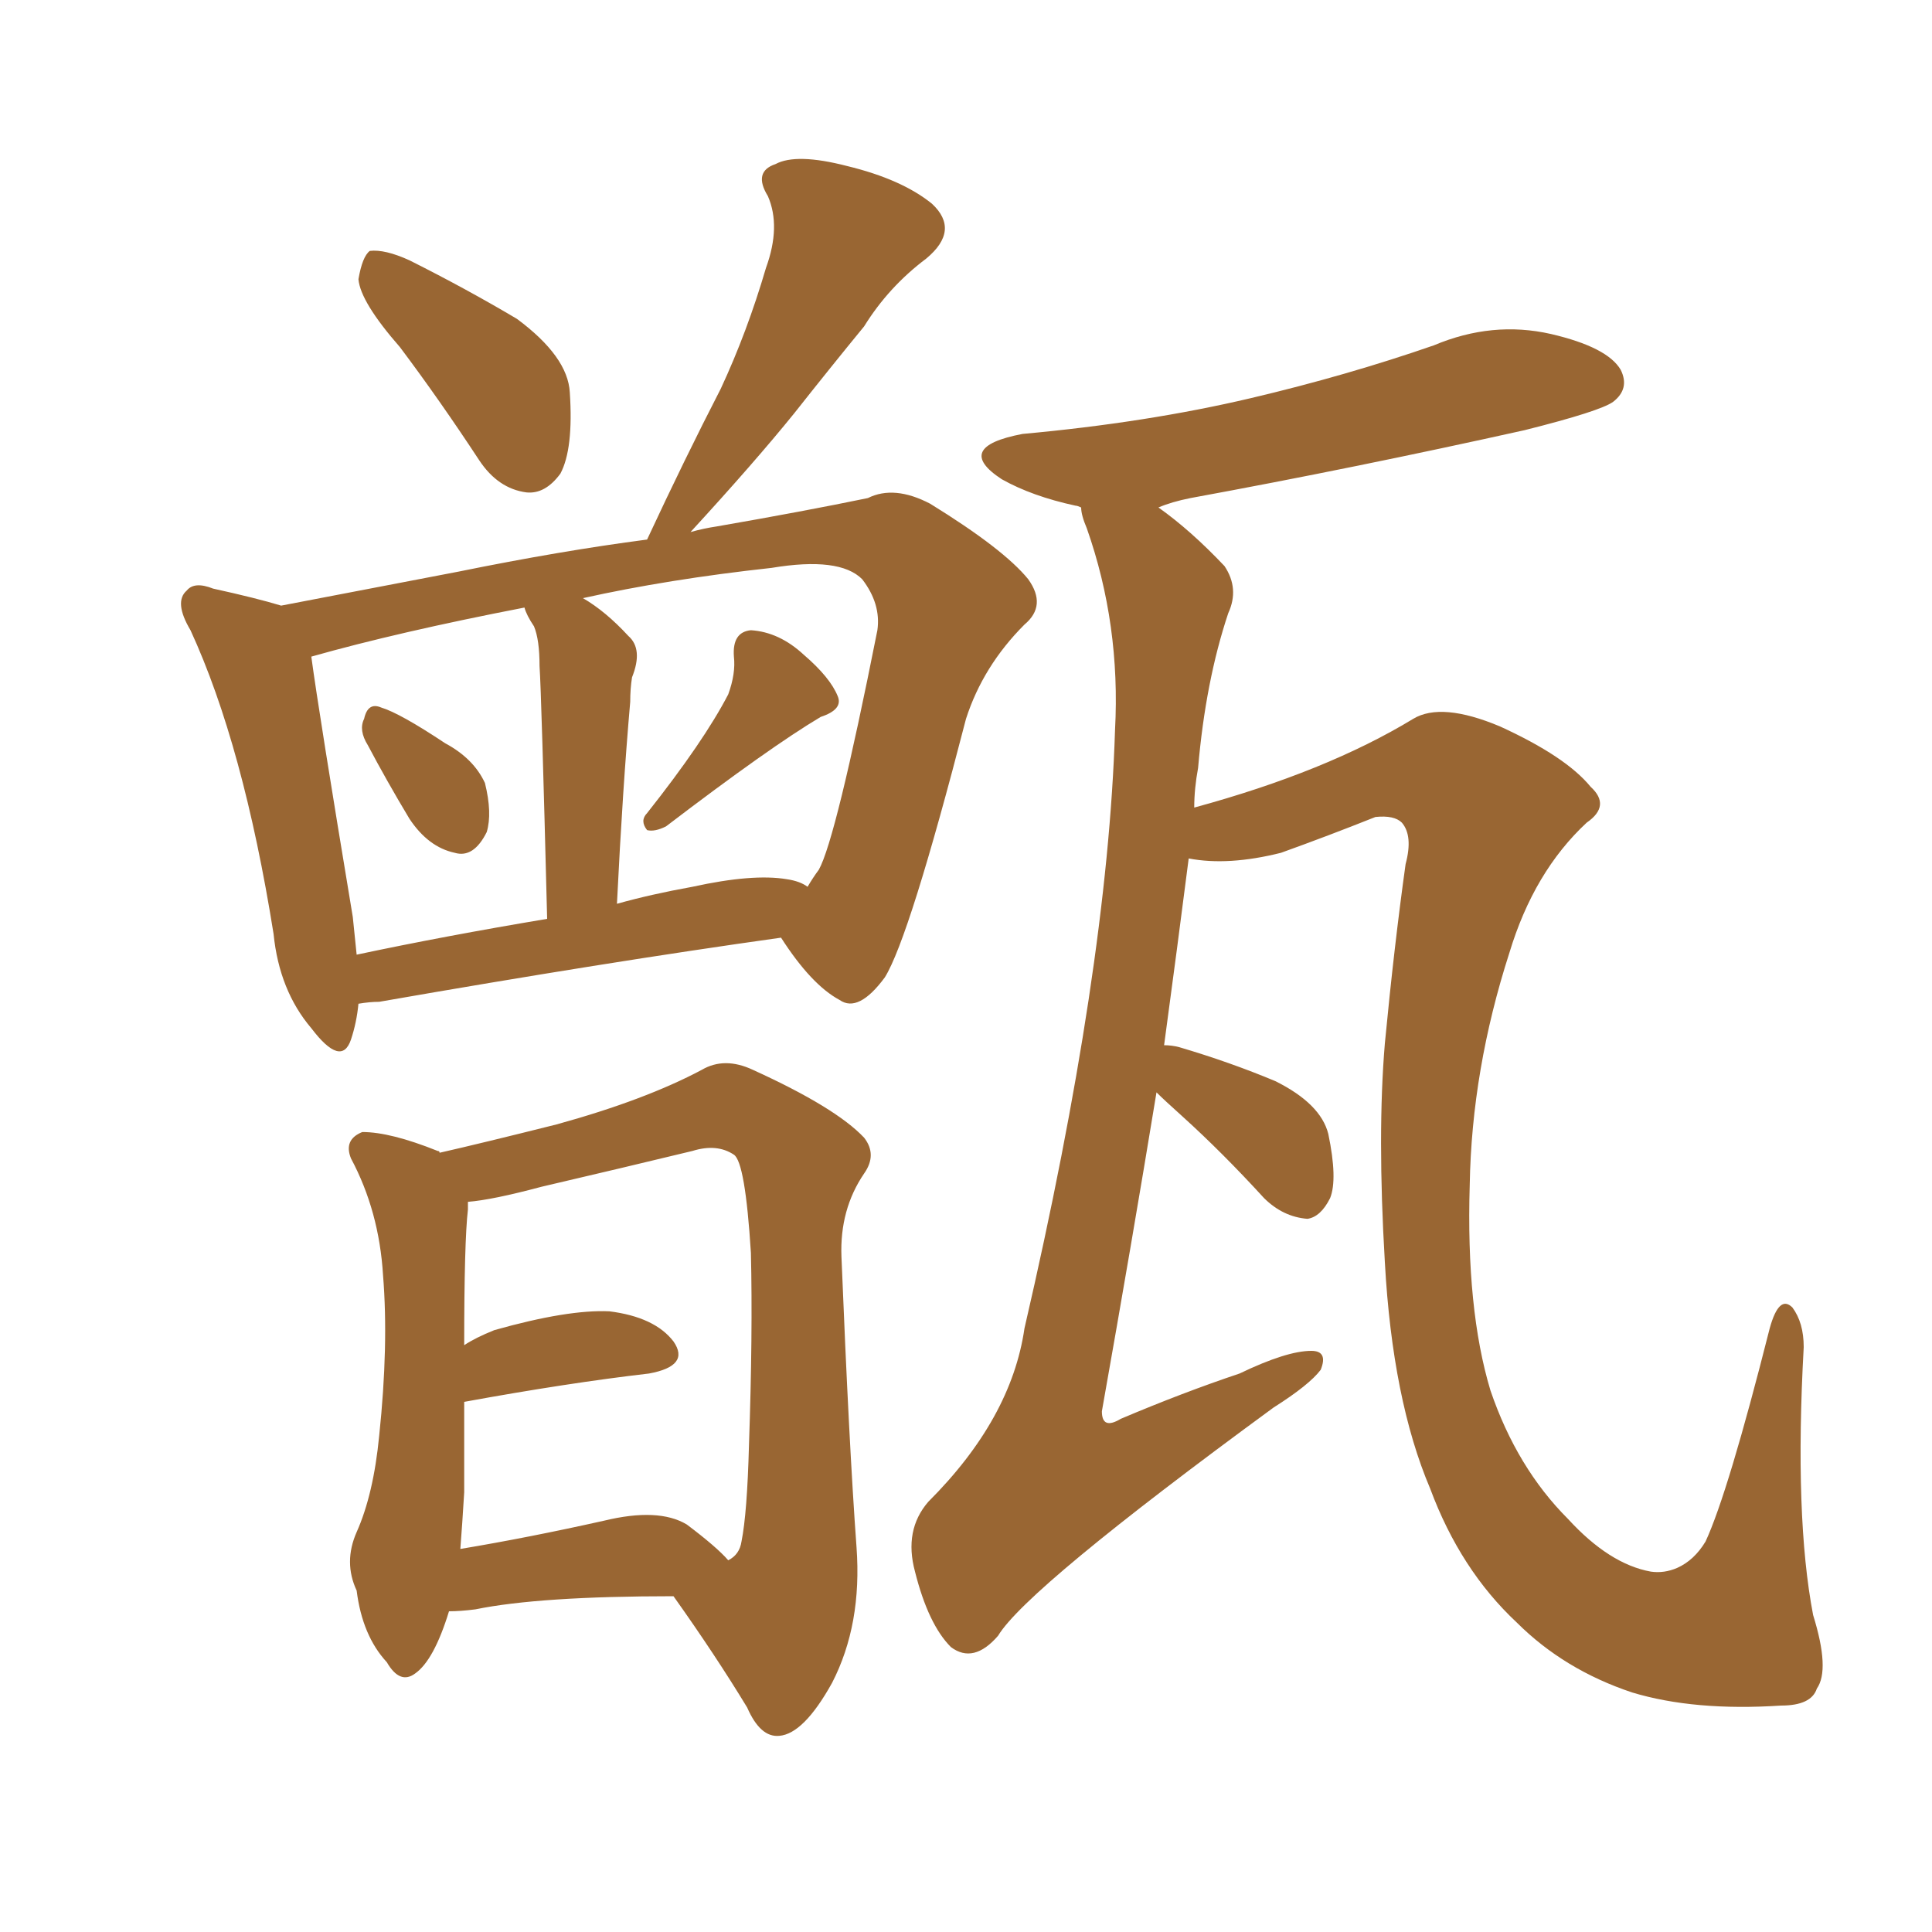 <svg xmlns="http://www.w3.org/2000/svg" xmlns:xlink="http://www.w3.org/1999/xlink" width="150" height="150"><path fill="#996633" padding="10" d="M31.05 26.95L31.05 26.95Q27.98 23.44 27.83 21.68L27.83 21.68Q28.13 19.92 28.71 19.48L28.71 19.48Q29.88 19.34 31.79 20.21L31.79 20.21Q36.18 22.41 40.14 24.76L40.14 24.76Q44.09 27.69 44.24 30.47L44.24 30.47Q44.53 34.86 43.51 36.77L43.51 36.77Q42.33 38.38 40.87 38.23L40.87 38.23Q38.67 37.94 37.21 35.74L37.21 35.74Q34.13 31.05 31.05 26.95ZM28.56 57.86L28.56 57.86Q27.83 56.69 28.27 55.81L28.27 55.81Q28.56 54.49 29.59 54.93L29.59 54.93Q31.05 55.37 34.57 57.71L34.57 57.71Q36.77 58.89 37.65 60.79L37.65 60.79Q38.23 63.13 37.79 64.60L37.79 64.60Q36.77 66.65 35.30 66.21L35.30 66.21Q33.25 65.77 31.79 63.57L31.79 63.57Q30.03 60.64 28.56 57.86ZM56.54 53.91L56.54 53.91Q57.13 52.29 56.98 50.98L56.98 50.98Q56.84 49.07 58.30 48.93L58.30 48.93Q60.50 49.07 62.40 50.83L62.40 50.83Q64.45 52.59 65.04 54.05L65.04 54.05Q65.48 55.08 63.72 55.66L63.72 55.66Q59.77 58.01 51.71 64.16L51.71 64.16Q50.83 64.60 50.24 64.45L50.24 64.45Q49.66 63.72 50.24 63.13L50.24 63.13Q54.64 57.57 56.54 53.91ZM27.83 77.93L27.83 77.93Q27.69 79.39 27.25 80.71L27.25 80.71Q26.51 82.91 24.17 79.83L24.17 79.83Q21.68 76.90 21.24 72.51L21.24 72.51Q18.90 57.86 14.79 48.93L14.79 48.93Q13.48 46.73 14.50 45.85L14.50 45.85Q15.09 45.12 16.55 45.70L16.55 45.70Q19.92 46.44 21.83 47.02L21.83 47.02Q27.98 45.85 35.60 44.38L35.60 44.38Q43.51 42.77 50.24 41.89L50.24 41.89Q53.17 35.60 55.96 30.18L55.96 30.18Q58.01 25.78 59.47 20.80L59.47 20.80Q60.64 17.58 59.62 15.23L59.62 15.23Q58.45 13.33 60.21 12.74L60.21 12.74Q61.82 11.87 65.77 12.89L65.77 12.89Q70.02 13.92 72.36 15.82L72.36 15.82Q74.56 17.87 71.92 20.07L71.92 20.07Q68.99 22.27 67.09 25.34L67.09 25.34Q64.45 28.56 61.67 32.08L61.67 32.08Q58.59 35.89 53.61 41.31L53.61 41.31Q54.64 41.02 55.66 40.87L55.66 40.87Q62.40 39.70 67.38 38.67L67.38 38.67Q69.43 37.65 72.22 39.11L72.22 39.11Q77.93 42.63 79.83 44.97L79.83 44.97Q81.30 47.02 79.54 48.49L79.54 48.49Q76.32 51.71 75 55.81L75 55.81L75 55.81Q70.61 72.80 68.70 75.88L68.70 75.88Q66.65 78.66 65.19 77.64L65.19 77.64Q62.99 76.46 60.64 72.80L60.64 72.80Q47.02 74.71 29.44 77.78L29.44 77.78Q28.71 77.78 27.83 77.93ZM61.08 68.26L61.08 68.26Q62.11 68.41 62.70 68.85L62.70 68.85Q63.13 68.12 63.57 67.53L63.57 67.53Q64.89 65.19 68.12 48.93L68.12 48.93Q68.41 46.88 66.94 44.97L66.94 44.97Q65.19 43.21 59.91 44.09L59.91 44.09Q51.86 44.97 45.26 46.44L45.26 46.44Q47.02 47.46 48.78 49.37L48.78 49.37Q49.95 50.39 49.07 52.59L49.07 52.59Q48.93 53.47 48.93 54.49L48.93 54.49Q48.34 61.23 47.90 70.17L47.90 70.17Q50.54 69.43 53.76 68.85L53.76 68.85Q58.45 67.82 61.08 68.26ZM27.69 74.12L27.69 74.12Q34.57 72.66 42.48 71.34L42.48 71.34Q42.04 53.91 41.89 51.71L41.89 51.71Q41.89 49.66 41.46 48.63L41.46 48.63Q40.87 47.75 40.72 47.17L40.72 47.17Q30.91 49.07 24.17 50.98L24.17 50.98Q24.76 55.37 27.39 71.19L27.39 71.19Q27.54 72.66 27.69 74.12ZM34.86 125.10L34.86 125.10Q33.69 128.91 32.23 129.93L32.23 129.93Q31.05 130.81 30.03 129.05L30.03 129.05Q28.13 127.00 27.69 123.49L27.69 123.49Q26.66 121.29 27.69 118.95L27.69 118.95Q29.00 116.02 29.44 111.47L29.44 111.47Q30.18 104.44 29.74 99.02L29.74 99.02Q29.44 94.04 27.25 89.94L27.25 89.94Q26.66 88.48 28.13 87.89L28.13 87.89Q30.32 87.89 33.98 89.36L33.98 89.36Q34.13 89.36 34.13 89.50L34.13 89.50Q37.35 88.77 43.21 87.30L43.21 87.30Q50.10 85.40 54.49 83.06L54.49 83.06Q56.25 82.03 58.45 83.06L58.45 83.06Q64.89 85.99 67.09 88.33L67.09 88.33Q68.12 89.65 67.09 91.11L67.09 91.11Q65.19 93.90 65.33 97.56L65.33 97.56Q65.92 112.21 66.50 120.12L66.50 120.12Q66.94 126.12 64.60 130.66L64.60 130.66Q62.40 134.62 60.50 134.77L60.50 134.77Q59.03 134.91 58.01 132.57L58.01 132.57Q55.52 128.47 52.29 123.93L52.29 123.93Q41.89 123.93 36.91 124.95L36.91 124.95Q35.74 125.10 34.86 125.10ZM53.32 118.36L53.32 118.36Q55.66 120.12 56.54 121.14L56.54 121.14Q57.42 120.70 57.57 119.68L57.57 119.68Q58.01 117.48 58.15 112.21L58.15 112.21Q58.45 103.56 58.30 97.27L58.30 97.27Q57.86 90.23 56.98 89.65L56.98 89.65Q55.66 88.77 53.76 89.36L53.76 89.36Q48.34 90.67 42.04 92.14L42.04 92.14Q38.23 93.16 36.33 93.31L36.33 93.31Q36.33 93.46 36.33 93.90L36.33 93.90Q36.04 96.39 36.04 104.44L36.04 104.44Q36.91 103.86 38.38 103.27L38.38 103.27Q44.09 101.66 47.31 101.81L47.31 101.81Q50.83 102.25 52.29 104.15L52.29 104.15Q53.61 106.05 50.39 106.64L50.39 106.64Q44.09 107.37 36.04 108.84L36.04 108.84Q36.04 111.91 36.04 115.87L36.04 115.87Q35.89 118.36 35.74 120.26L35.74 120.26Q41.02 119.38 46.88 118.07L46.88 118.07Q51.12 117.04 53.32 118.36ZM89.79 84.81L89.79 84.81L89.79 84.81Q87.89 96.39 85.55 109.57L85.55 109.57Q85.55 111.04 87.01 110.16L87.01 110.16Q91.85 108.11 96.24 106.64L96.24 106.64Q99.90 104.88 101.81 104.88L101.81 104.88Q103.13 104.88 102.54 106.35L102.54 106.35Q101.66 107.52 98.88 109.28L98.88 109.28Q79.69 123.34 77.49 127.00L77.49 127.00Q75.59 129.20 73.83 127.88L73.83 127.88Q72.07 126.12 71.04 122.02L71.04 122.02Q70.17 118.80 72.07 116.60L72.07 116.60Q78.52 110.16 79.54 103.13L79.54 103.13Q85.99 75.29 86.57 56.69L86.57 56.69Q87.01 48.49 84.38 41.02L84.38 41.02Q83.94 39.99 83.94 39.40L83.94 39.40Q83.64 39.26 83.50 39.26L83.50 39.26Q80.13 38.53 77.78 37.21L77.78 37.21Q73.97 34.72 79.39 33.69L79.39 33.69Q89.06 32.81 97.12 30.91L97.12 30.91Q104.59 29.15 111.33 26.81L111.33 26.81Q115.87 24.90 120.41 25.93L120.41 25.93Q124.80 26.95 125.83 28.71L125.83 28.71Q126.56 30.18 125.24 31.20L125.24 31.20Q124.22 31.93 118.36 33.40L118.36 33.40Q105.18 36.33 92.43 38.67L92.43 38.67Q90.97 38.96 89.94 39.40L89.94 39.40Q92.43 41.16 95.07 43.95L95.07 43.95Q96.24 45.70 95.36 47.61L95.36 47.61Q93.60 52.88 93.02 59.62L93.02 59.62Q92.72 61.23 92.72 62.70L92.72 62.70Q102.98 59.91 109.72 55.81L109.72 55.81Q111.91 54.49 116.46 56.40L116.46 56.40Q121.58 58.74 123.49 61.08L123.49 61.08Q125.10 62.55 123.19 63.87L123.19 63.87Q119.09 67.68 117.19 73.97L117.19 73.97Q114.26 83.06 114.11 91.99L114.11 91.99Q113.82 101.66 115.72 107.96L115.72 107.96Q117.77 113.96 121.73 117.92L121.73 117.92Q124.95 121.44 128.17 122.02L128.17 122.02Q129.20 122.17 130.22 121.73L130.22 121.73Q131.54 121.14 132.42 119.68L132.42 119.68Q134.18 115.87 137.40 103.13L137.40 103.13Q138.13 100.49 139.16 101.51L139.16 101.51Q140.04 102.69 140.04 104.59L140.04 104.59Q139.31 117.77 140.77 125.39L140.77 125.39Q142.09 129.64 141.06 131.10L141.06 131.10Q140.63 132.42 138.28 132.42L138.28 132.42Q131.54 132.86 126.71 131.40L126.71 131.40Q121.44 129.64 117.77 125.98L117.77 125.98Q113.38 121.88 111.04 115.58L111.04 115.58Q108.11 108.69 107.52 98.00L107.52 98.00Q106.93 88.04 107.52 81.01L107.52 81.01Q108.25 73.39 109.13 67.09L109.13 67.09Q109.72 64.89 108.84 63.87L108.84 63.87Q108.25 63.28 106.79 63.43L106.79 63.43Q103.13 64.89 99.46 66.21L99.46 66.21Q95.36 67.24 92.29 66.65L92.29 66.65Q91.41 73.54 90.38 81.15L90.38 81.15Q90.97 81.15 91.55 81.30L91.55 81.30Q95.51 82.47 99.02 83.94L99.02 83.94Q102.54 85.69 103.13 88.04L103.13 88.04Q103.86 91.55 103.27 93.02L103.27 93.02Q102.54 94.48 101.51 94.63L101.51 94.63Q99.61 94.48 98.14 93.02L98.14 93.02Q94.92 89.50 91.85 86.72L91.85 86.72Q90.38 85.40 89.79 84.81Z"/></svg>
